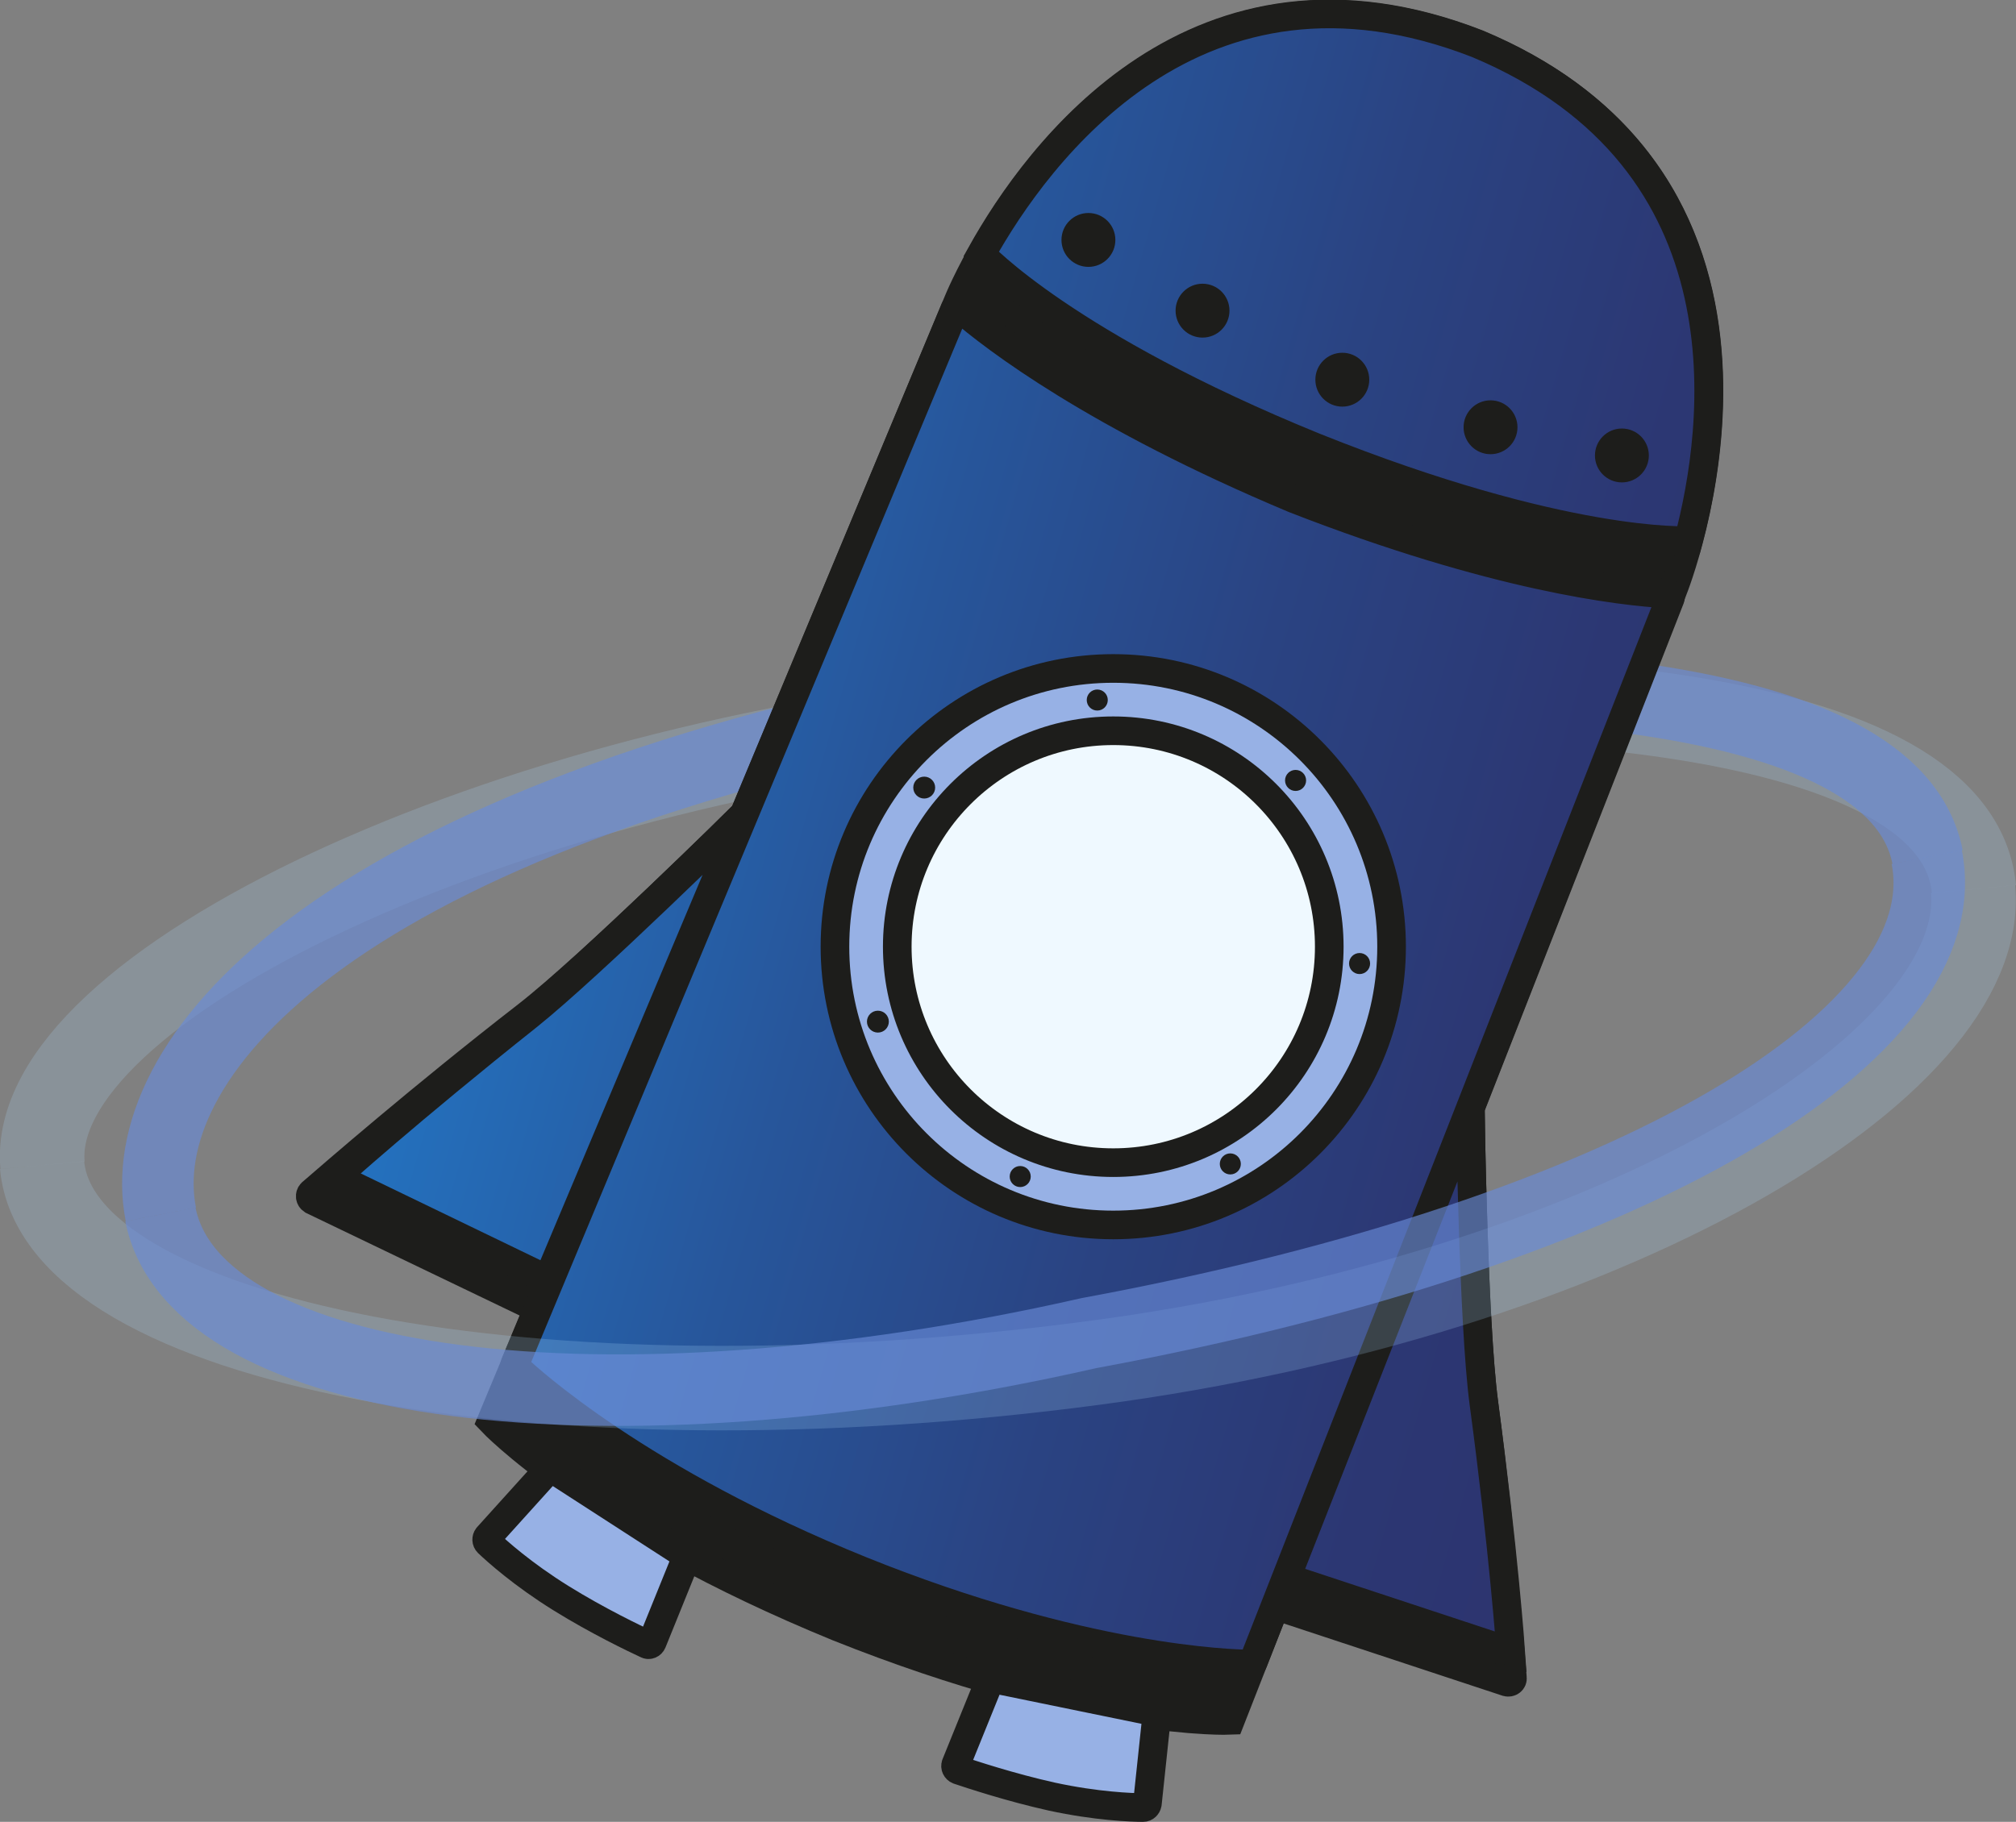 <?xml version="1.0" encoding="utf-8"?>
<!-- Generator: Adobe Illustrator 26.3.1, SVG Export Plug-In . SVG Version: 6.00 Build 0)  -->
<svg version="1.1" id="Warstwa_1" xmlns="http://www.w3.org/2000/svg" xmlns:xlink="http://www.w3.org/1999/xlink" x="0px" y="0px"
	 viewBox="0 0 478.8 432.8" style="enable-background:new 0 0 478.8 432.8;" xml:space="preserve">
<rect x="0" y="0" width="478.8" height="432.8" fill="#808080" stroke="none"/>
<style type="text/css">
	.st0{opacity:0.2;fill:none;stroke:#AFDFFF;stroke-width:20.07;stroke-miterlimit:10;enable-background:new    ;}
	.st1{opacity:0.65;fill:none;stroke:#698BD7;stroke-width:16.99;stroke-miterlimit:10;enable-background:new    ;}
	.st2{fill:#1D1D1B;stroke:#1D1D1B;stroke-width:6.8;stroke-miterlimit:10;}
	.st3{fill:#97B1E5;stroke:#1D1D1B;stroke-width:6.8;stroke-miterlimit:10;}
	.st4{fill:url(#SVGID_1_);stroke:#1D1D1B;stroke-width:6.8;stroke-miterlimit:10;}
	.st5{fill:#EFF9FF;stroke:#1D1D1B;stroke-width:6.8;stroke-miterlimit:10;}
	.st6{fill:#1D1D1B;}
</style>
<g>
	<path class="st0" d="M468.8,211.2c-3.9-42.2-105.2-52.6-227.6-41.3C118.8,181.1,6.3,234.6,10.1,276.8"/>
	<path class="st1" d="M457.8,203.6c-8-40.6-102.5-47.8-228.8-37C76.3,196.4,31.1,252.4,38.2,288.5"/>
</g>
<g>
	<path id="ksztat" class="st2" d="M351,10.5c-85.3-33.2-123.4,61-123.4,61L116.7,337.6c0,0,23.2,24.7,82.3,48.9
		c59.3,23.7,93.2,22.2,93.2,22.2l105.1-268.5C397.3,140.2,435.4,45.8,351,10.5z"/>
	<path id="silnik_lewy" class="st3" d="M133.3,379.7c-9.2-5.7-15.4-11.3-17.4-13.2c-0.4-0.4-0.4-1-0.1-1.4l14.9-16.5l32.5,21
		l-8.3,20.5c-0.2,0.5-0.8,0.8-1.3,0.5C150.8,389.3,142,385.1,133.3,379.7z"/>
	<path id="silnik_prawy" class="st3" d="M249.8,426.8c10.6,2.3,19,2.6,21.7,2.6c0.5,0,0.9-0.4,1-0.9l2.3-21.7l-39.5-8.1l-8.3,20.5
		c-0.2,0.5,0.1,1.1,0.6,1.3C230.6,421.5,239.9,424.6,249.8,426.8z"/>
	<path class="st2" d="M176.5,193.7c0,0-36.2,35.8-51.4,47.6c-25,19.4-46,37.7-51.1,42.1c-0.5,0.5-0.4,1.3,0.2,1.7l53.5,25.7
		L176.5,193.7L176.5,193.7z"/>
	<path class="st2" d="M349.2,263.5c0,0,0.7,50.7,3.2,69.6c4.1,31.2,6.3,58.9,6.8,65.5c0.1,0.7-0.6,1.2-1.3,1l-55.1-18.2L349.2,263.5
		L349.2,263.5z"/>
	
		<linearGradient id="SVGID_1_" gradientUnits="userSpaceOnUse" x1="104.202" y1="291.185" x2="423.332" y2="199.675" gradientTransform="matrix(1 0 0 -1 0 434)">
		<stop  offset="0" style="stop-color:#2379C8"/>
		<stop  offset="6.000000e-02" style="stop-color:#2471BE"/>
		<stop  offset="0.33" style="stop-color:#27569B"/>
		<stop  offset="0.58" style="stop-color:#2A4382"/>
		<stop  offset="0.81" style="stop-color:#2C3773"/>
		<stop  offset="1" style="stop-color:#2D336E"/>
	</linearGradient>
	<path class="st4" d="M297.6,394.9c-0.1,0.3-0.4,0.4-0.6,0.4c-4.5,0-39.9-1-92.5-22.2c-52.6-21.3-78.7-45.2-82-48.3
		c-0.2-0.2-0.3-0.5-0.2-0.8L226.8,73.4c0.2-0.4,0.8-0.6,1.2-0.2c8.3,7.2,32.2,25.5,79.4,45.3c47.7,18.6,77.6,22,88.6,22.6
		c0.5,0,0.9,0.5,0.7,1L297.6,394.9L297.6,394.9z M176.5,193.7c0,0-36.3,35.8-51.2,47.7c-28.3,22.5-45.7,38.2-45.7,38.2l50.5,24.4
		L176.5,193.7L176.5,193.7z M305.5,374.8l53.3,17.6c0,0-1.6-23.4-6.4-59.2c-2.5-18.9-3.2-69.6-3.2-69.6L305.5,374.8z M401,128.4
		c7-26.4,16-90.3-50.1-118c-66.7-26-104.6,26.1-117.9,50c0,0,20,21.7,79.2,45.8C371.6,130,401,128.4,401,128.4z"/>
	<g id="okno">
		<circle class="st3" cx="264.4" cy="224.9" r="66.1"/>
		<circle class="st5" cx="264.4" cy="224.9" r="51.3"/>
		<g id="_rubki">
			<circle class="st6" cx="208.5" cy="242.7" r="2.6"/>
			<circle class="st6" cx="219.5" cy="187.1" r="2.6"/>
			<circle class="st6" cx="260.6" cy="166.3" r="2.5"/>
			<circle class="st6" cx="292.2" cy="276.5" r="2.5"/>
			<circle class="st6" cx="322.9" cy="228.9" r="2.5"/>
			<circle class="st6" cx="307.7" cy="185.4" r="2.5"/>
			<circle class="st6" cx="242.3" cy="279.5" r="2.5"/>
		</g>
	</g>
	<g>
		<circle class="st6" cx="258.5" cy="57" r="6.4"/>
		<circle class="st6" cx="285.6" cy="73.8" r="6.4"/>
		<circle class="st6" cx="318.8" cy="90.2" r="6.4"/>
		<circle class="st6" cx="354" cy="101.5" r="6.4"/>
		<circle class="st6" cx="385.2" cy="108.2" r="6.4"/>
	</g>
</g>
<g>
	<path class="st0" d="M10,276.8c3.9,42.2,118.2,64.4,249.6,47c121.8-16.1,212.9-70.4,209-112.6"/>
	<path class="st1" d="M38.1,288.5c8.2,41.5,105.4,54.3,220.5,28.2c130.9-24.2,207.2-71.7,199-113.1"/>
</g>
</svg>
